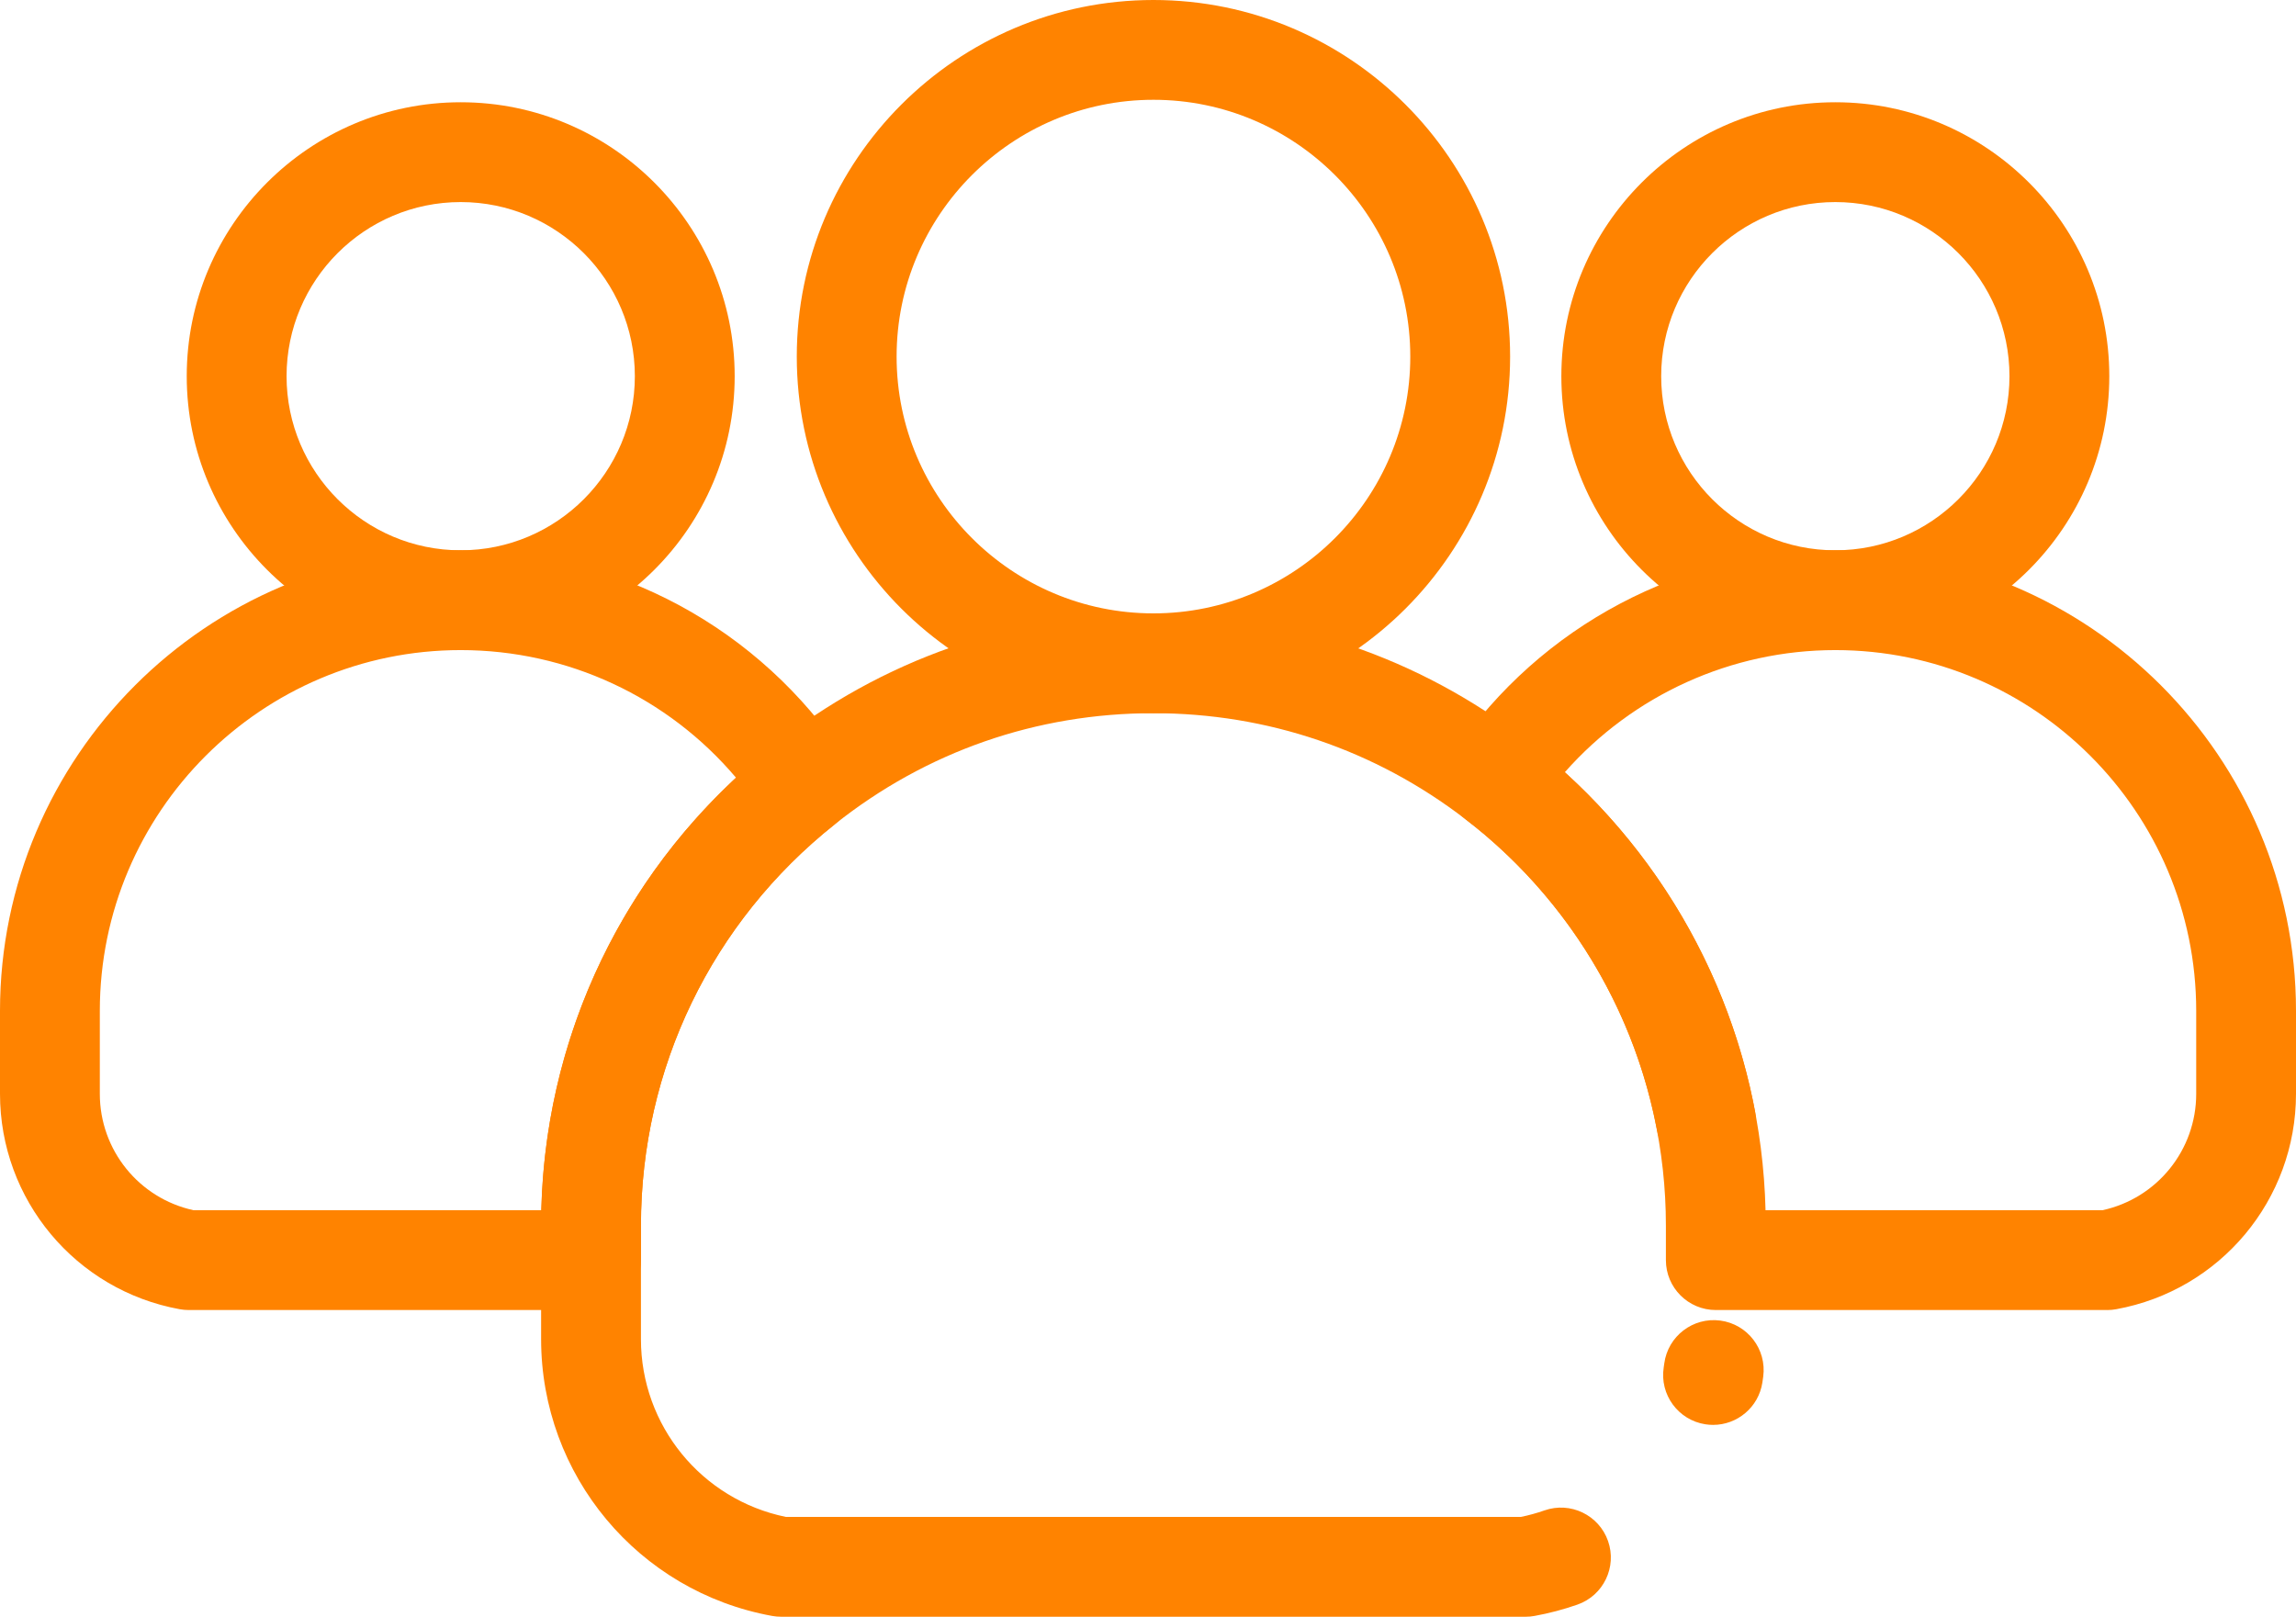 <?xml version="1.0" encoding="UTF-8"?>
<svg id="b" data-name="Layer 2" xmlns="http://www.w3.org/2000/svg" width="503.123" height="354.342" viewBox="0 0 503.123 354.342">
  <g id="c" data-name="Layer 1">
    <g>
      <path d="M252.755,156.312c-43.098,0-78.156-35.062-78.156-78.156S209.661,0,252.755,0s78.156,35.062,78.156,78.156-35.062,78.156-78.156,78.156Zm0-134.44c-31.035,0-56.281,25.246-56.281,56.281s25.25,56.281,56.281,56.281,56.281-25.246,56.281-56.281-25.25-56.281-56.281-56.281Z" fill="#ff8300"/>
      <path d="M402.175,142.482c-33.105,0-60.035-26.93-60.035-60.035,0-33.102,26.93-60.035,60.035-60.035s60.035,26.934,60.035,60.035c0,33.105-26.934,60.035-60.035,60.035h0Zm0-98.195c-21.043,0-38.16,17.117-38.16,38.16s17.117,38.16,38.16,38.16,38.16-17.117,38.16-38.16-17.121-38.16-38.16-38.16h0Z" fill="#ff8300"/>
      <path d="M129.515,287.122H41.355c-.656,0-1.312-.059-1.957-.176C16.566,282.798,0,262.942,0,239.739v-18.184c0-55.664,45.285-100.95,100.95-100.95,34.039,0,65.562,16.992,84.328,45.457,3.117,4.731,2.109,11.059-2.328,14.582-27.008,21.461-42.5,53.527-42.5,87.969v7.57c.004,6.043-4.894,10.938-10.934,10.938l-.001,0Zm-87.09-21.875H118.616c.895-36.324,16.219-70.207,42.668-94.801-14.949-17.66-36.879-27.965-60.336-27.965-43.602,0-79.074,35.473-79.074,79.074v18.184c0,12.324,8.59,22.91,20.551,25.508Z" fill="#ff8300"/>
      <path d="M461.775,287.122h-85.789c-6.039,0-10.938-4.898-10.938-10.938v-7.57c0-33.047-14.477-64.273-39.715-85.68-1.25-1.062-2.625-2.168-4.211-3.387-4.598-3.535-5.637-10.047-2.363-14.836,18.852-27.621,50.035-44.109,83.414-44.109,55.664,0,100.95,45.285,100.95,100.95v18.184c0,23.203-16.566,43.055-39.398,47.207-.637,.121-1.293,.18-1.949,.18l-.001-.001Zm-74.891-21.875h73.82c11.961-2.598,20.551-13.184,20.551-25.508v-18.184c0-43.602-35.473-79.074-79.074-79.074-22.828,0-44.352,9.855-59.281,26.766,27.207,24.684,43.07,59.273,43.984,96h-0Z" fill="#ff8300"/>
      <path d="M334.345,354.342H171.155c-.656,0-1.309-.059-1.957-.176-29.332-5.332-50.625-30.84-50.625-60.656v-24.895c0-41.156,18.504-79.461,50.766-105.1,23.938-19.023,52.781-29.078,83.406-29.078,29.836,0,58.09,9.602,81.711,27.77,1.863,1.434,3.504,2.758,5.023,4.043,23.453,19.891,39.484,47.402,45.129,77.461,1.117,5.938-2.793,11.652-8.73,12.77-5.93,1.117-11.652-2.793-12.77-8.73-4.723-25.141-18.141-48.16-37.777-64.816-1.25-1.062-2.625-2.168-4.211-3.387-19.762-15.199-43.406-23.234-68.375-23.234-25.633,0-49.77,8.41-69.797,24.328-27.008,21.461-42.5,53.527-42.5,87.969v24.895c0,18.926,13.297,35.16,31.75,38.957h161.09c1.75-.359,3.477-.836,5.144-1.422,5.699-1.996,11.941,1.008,13.938,6.707,1.996,5.703-1.008,11.941-6.711,13.938-3.035,1.062-6.191,1.898-9.375,2.477-.637,.121-1.289,.18-1.945,.18l.006-0Zm41.047-42.047c-.559,0-1.117-.043-1.684-.129-5.969-.922-10.062-6.512-9.137-12.48,.043-.285,.086-.57,.121-.852,.797-5.988,6.301-10.199,12.281-9.402,5.988,.797,10.195,6.297,9.402,12.281-.059,.438-.121,.875-.188,1.312-.836,5.406-5.492,9.27-10.797,9.27l0-0Z" fill="#ff8300"/>
      <path d="M100.955,142.482c-33.102,0-60.035-26.93-60.035-60.035,0-33.102,26.93-60.035,60.035-60.035s60.035,26.934,60.035,60.035c.004,33.105-26.93,60.035-60.035,60.035h0Zm0-98.195c-21.043,0-38.16,17.117-38.16,38.16s17.117,38.16,38.16,38.16,38.16-17.117,38.16-38.16-17.117-38.16-38.16-38.16Z" fill="#ff8300"/>
    </g>
  </g>
</svg>